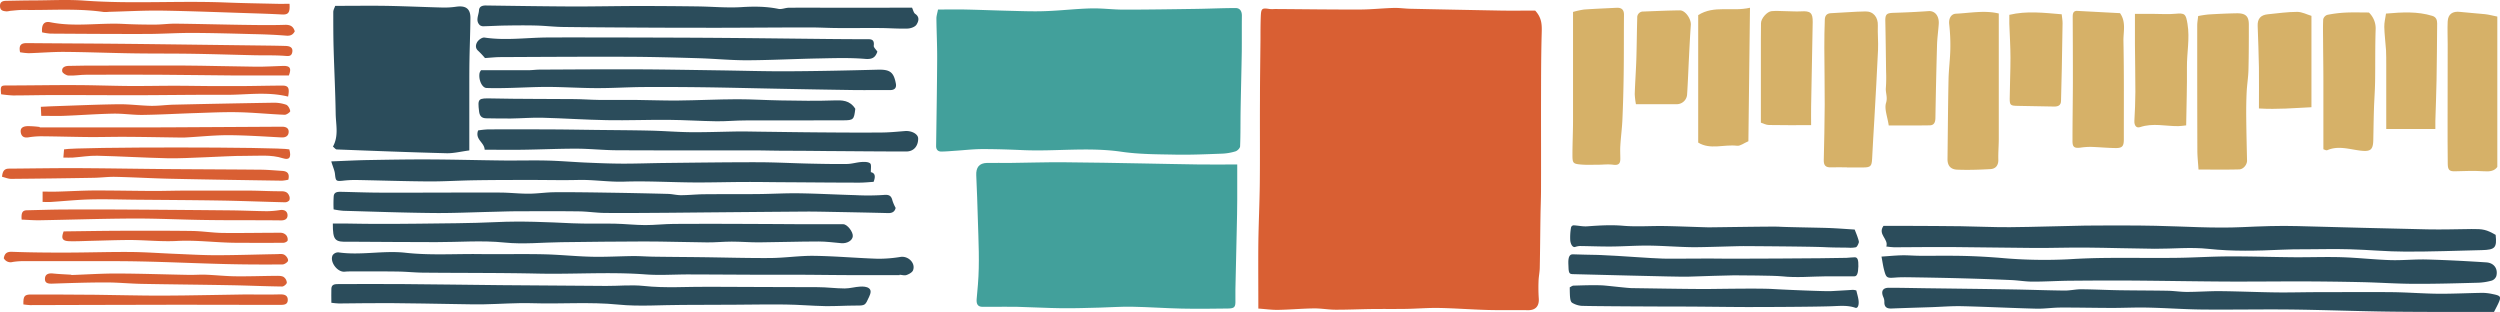 <?xml version="1.0" encoding="UTF-8"?> <svg xmlns="http://www.w3.org/2000/svg" viewBox="0 0 1575.29 196.58"><defs><style>.cls-1{fill:#d95f33;}.cls-2{fill:#42a09b;}.cls-3{fill:#2b4c5b;}.cls-4{fill:#d6b168;}</style></defs><g id="Calque_2" data-name="Calque 2"><g id="Calque_1-2" data-name="Calque 1"><path class="cls-1" d="M792.9,194.38c0-14.3-.12-27.69,0-41.07.16-12.64.79-25.27.92-37.91.18-17.27,0-34.55.1-51.83,0-13,.21-26,.33-39,0-4.88,0-9.76.21-14.63.22-4.69.84-5,5.57-4.26a21.38,21.38,0,0,0,3.3,0c17.8.12,35.6.37,53.4.32,7.16,0,14.32-.8,21.49-1,3.47-.09,7,.44,10.43.52q28.45.62,56.9,1.14c7.53.13,15.06,0,21.77,0,4.26,4.55,4.28,9,4.14,14-.46,16.16-.39,32.33-.44,48.5,0,16.74.06,33.47,0,50.21,0,5.7-.26,11.4-.34,17.1-.16,10.78-.23,21.56-.45,32.34-.06,2.73-.67,5.45-.76,8.17a103.26,103.26,0,0,0,.13,11c.38,4.89-2,7.55-6.83,7.48-8.44-.13-16.89.09-25.33-.14-10.21-.28-20.42-1.07-30.64-1.27-7-.13-14,.48-21,.59s-14.22,0-21.32.08c-7.63.09-15.26.46-22.89.43-4.58,0-9.17-.88-13.75-.82-7.48.1-15,.79-22.43.92-4,.07-8-.51-12.61-.83"></path><path class="cls-2" d="M591.05,6c6.17,0,11.74-.1,17.31,0,9.37.2,18.74.59,28.12.81C644,7,651.51,7.3,659,7c9.46-.33,18.9-1.46,28.36-1.7,6.91-.18,13.84.77,20.76.77,15.23,0,30.47-.25,45.71-.47,8.23-.12,16.46-.51,24.7-.53,2.84,0,4,2,4,4.84-.09,7.51,0,15-.07,22.55-.19,12.26-.53,24.51-.73,36.77-.13,7.64,0,15.29-.32,22.92,0,1.15-1.66,2.82-2.88,3.21a33.14,33.14,0,0,1-8.5,1.46c-9.76.36-19.53.8-29.29.62-11.4-.22-22.93-.18-34.17-1.83-20.58-3-41.13-.14-61.67-1-8.6-.38-17.21-.68-25.81-.67-5.45,0-10.9.62-16.35,1-3.22.2-6.43.54-9.64.55-2.15,0-3.28-1.28-3.24-3.58.26-18.24.56-36.47.66-54.7.05-8.53-.38-17.06-.47-25.6,0-1.6.55-3.2,1-5.58"></path><path class="cls-2" d="M779.6,103.68c0,7.87,0,14.95,0,22,0,6.26-.17,12.52-.3,18.78-.27,12.64-.58,25.27-.85,37.91-.05,2.2,0,4.41,0,6.61.14,4.48-.44,5.36-4.67,5.42-9.72.13-19.46.25-29.18.05-10.46-.22-20.91-1-31.37-1.18-6.78-.12-13.57.39-20.35.56-7.88.18-15.77.48-23.65.39-9.36-.11-18.71-.65-28.07-.88-5.52-.13-11,0-16.56,0-1.83,0-3.65,0-5.48,0-3.32,0-3.93-2.16-3.72-4.86.23-3,.55-6.08.8-9.13,1.13-13.75.35-27.51-.05-41.26-.26-9.19-.58-18.38-1-27.56-.24-5,1.84-7.75,6.73-7.87s9.9.08,14.85,0c11-.12,22.06-.49,33.09-.42,16.93.1,33.87.47,50.8.76,11.6.19,23.2.49,34.8.63,7.67.1,15.35,0,24.18,0"></path><path class="cls-3" d="M211.21,3.69c11.41,0,21.86-.15,32.29,0,11.93.22,23.86.77,35.78,1.07a52,52,0,0,0,8.26-.54c6-.82,8.93,1.3,8.88,7.17-.08,9-.47,18-.61,26.93-.12,7.66-.08,15.33-.09,23,0,11,0,22,0,33.47-5.39.7-9.89,1.88-14.36,1.77-23.06-.59-46.12-1.5-69.17-2.39-.75,0-1.45-1.06-2.39-1.79,3.74-6.83,1.82-13.86,1.72-20.72-.21-13.89-.93-27.77-1.32-41.67C210,22.54,210,15.07,210,7.6c0-1.35.82-2.69,1.21-3.91"></path><path class="cls-3" d="M1185.71,161.67c4.9-.32,8.85-.72,12.8-.8,3.64-.07,7.28.27,10.93.3,9.34.05,18.68-.12,28,.09,7.72.18,15.44.62,23.14,1.24a303.71,303.71,0,0,0,43.71.83c8-.51,16.06-.75,24.09-.81,14.34-.12,28.68.12,43-.05,11-.12,22-.87,33-.91,13.72-.05,27.44.42,41.17.53,10.12.08,20.26-.33,30.37,0s20.17,1.5,30.27,1.81c7.67.24,15.37-.6,23-.39,12.5.34,25,1,37.46,1.82,4.91.33,7.5,4.05,6.32,8.63a4.7,4.7,0,0,1-2.82,2.83,36.79,36.79,0,0,1-8.65,1.36c-13.23.35-26.47.75-39.7.69-11.22,0-22.43-.81-33.65-1.06q-19.26-.42-38.54-.47c-15.8,0-31.59.18-47.39.1-19.66-.11-39.31-.48-59-.62-13.09-.08-26.19,0-39.28.11-7.69.07-15.38.58-23.08.56-4.57,0-9.13-.81-13.71-1q-15.7-.68-31.41-1.1c-10.67-.29-21.34-.47-32-.64-3.13-.05-6.27-.07-9.38.17-5.42.42-5.82.3-7.18-4.85-.67-2.54-1-5.16-1.62-8.34"></path><path class="cls-3" d="M1572.55,148c.85,8.07-.32,9.4-8.64,9.6-16,.38-32,1-48.05.95-11.72,0-23.44-1.16-35.16-1.48-9.21-.26-18.42-.05-27.63,0-5.1,0-10.21,0-15.3.27-15.42.72-30.76,1.14-46.23-.53-11.12-1.21-22.49,0-33.75-.06-14.55-.13-29.1-.63-43.66-.75-10.65-.09-21.32.3-32,.24-17.66-.1-35.32-.47-53-.58-11.88-.07-23.77.12-35.66.15-1.44,0-2.88-.28-4.87-.48,1.59-4.73-5.61-7.57-1.8-13,5.33,0,10.83,0,16.32,0,10.81.06,21.61.07,32.42.22,10.31.14,20.62.68,30.93.6,15.86-.13,31.7-.73,47.56-1,11.06-.16,22.12-.06,33.18-.05,3.68,0,7.36.09,11,.17,18.21.38,36.46,1.68,54.61.85,11.75-.53,23.43-1,35.17-.65,27.22.74,54.45,1.47,81.68,2.05,9.21.19,18.44-.1,27.66-.21,7.32-.09,9.46.39,15.15,3.64"></path><path class="cls-3" d="M1571.46,196.56c-12.1,0-23.82,0-35.55,0-12.33-.05-24.67-.07-37-.3-18.39-.34-36.79-1-55.19-1.22-18.7-.2-37.41.17-56.11,0-11.54-.12-23.06-1-34.6-1.22-7.33-.17-14.68.22-22,.21-10.83,0-21.65-.27-32.47-.23-5.14,0-10.29.82-15.42.7-15.59-.39-31.17-1.19-46.76-1.56-6.41-.15-12.83.39-19.25.61-8.41.28-16.82.52-25.23.85-2.94.12-4.58-.9-4.52-4.07a6.92,6.92,0,0,0-.59-3c-1.7-3.8-.46-6.06,3.6-6,7.34,0,14.68.18,22,.28,18.59.25,37.18.45,55.77.76,11,.18,21.92.6,32.88.72,3.48,0,7-.84,10.44-.82,7.89.06,15.77.48,23.66.61,10.25.17,20.5.14,30.74.33,4.05.07,8.09.74,12.14.73,7,0,14-.55,21-.49,11.73.12,23.45.65,35.18.8,8.58.11,17.17-.15,25.76-.16,15.77,0,31.55-.14,47.33,0,9.71.11,19.41.9,29.12,1,9.35.07,18.71-.44,28.07-.56a31.39,31.39,0,0,1,6.37.81c5,1,5.35,1.62,3.37,5.9-.77,1.67-1.65,3.28-2.7,5.33"></path><path class="cls-3" d="M210.21,131.92a76,76,0,0,1,.07-8.38c.32-2.67,2.62-2.72,4.71-2.67,6.59.14,13.18.38,19.77.47,6.39.09,12.77.07,19.16.06,20.32,0,40.63-.13,61-.06,6.05,0,12.1.74,18.15.71,5.48,0,11-.88,16.44-.92,11-.08,22.09.09,33.13.26q19.13.28,38.26.79c2.72.07,5.44.82,8.16.81,4.85,0,9.69-.54,14.54-.59,11.48-.11,23,0,34.46-.12,8.46-.08,16.92-.6,25.37-.48,11.94.18,23.88.85,35.82,1.17a146.16,146.16,0,0,0,17.64-.13c3.36-.32,4.76.51,5.47,3.6a27,27,0,0,0,2,4.57c-.57,2.42-2.18,3.32-4.76,3.26-12-.31-23.91-.54-35.87-.76-5.52-.1-11-.23-16.55-.19q-42.27.33-84.53.74c-13.8.1-27.6.23-41.4.12-5.7-.05-11.39-1-17.09-1-12.79-.17-25.6-.09-38.4-.05-5.33,0-10.67.24-16,.35-12.25.28-24.51.87-36.76.74-18.91-.19-37.82-.87-56.73-1.4a51.64,51.64,0,0,1-6-.87"></path><path class="cls-3" d="M566.84,173.36c-9.36,0-18.73,0-28.09,0-11.42,0-22.84-.19-34.25-.24-8.84-.05-17.68,0-26.53,0-14.72-.06-29.44-.16-44.16-.2-9,0-18,.65-26.9,0-22.78-1.73-45.56,0-68.34-.53-23.7-.51-47.42-.35-71.14-.58-5.51,0-11-.62-16.52-.7-9.31-.14-18.63-.1-27.95-.1-2,0-3.93,0-5.89.19-4.59.34-9.53-6.38-7.43-10.44a4.32,4.32,0,0,1,3.56-1.74c14.11,2.05,28.29-1.32,42.28.24,15.63,1.74,31.23.63,46.82.84,13.54.18,27.14-.18,40.7.14,10,.24,20,1.32,30.07,1.54,8.73.2,17.47-.35,26.21-.43,4.21,0,8.43.33,12.64.39,10.07.15,20.14.2,30.2.32,14.52.18,29,.63,43.54.52,9.14-.08,18.29-1.51,27.41-1.37,13.4.19,26.78,1.41,40.18,1.84a86,86,0,0,0,14.3-1.18c4.83-.66,9.46,3.94,7.78,8.42-.5,1.35-2.54,2.44-4.1,3-1.28.45-2.91-.08-4.38-.17,0,.11,0,.22,0,.33"></path><path class="cls-3" d="M208.69,101.7c8.72-.33,15.81-.72,22.91-.84,13.05-.23,26.09-.46,39.14-.4,15.38.07,30.76.5,46.14.67,9.35.1,18.71-.18,28.06.05,8.57.21,17.13,1,25.69,1.33,7.46.32,14.93.6,22.4.61,8.59,0,17.17-.33,25.76-.42,19.43-.21,38.86-.49,58.28-.47,10.92,0,21.84.61,32.76.86,7.88.18,15.75.34,23.63.24,3.09,0,6.15-1,9.25-1.24,1.9-.12,4.34-.17,5.58.87.93.79.35,3.38.45,5.53,2.49.52,3.16,2.41,1.72,6.1-2.72.16-5.88.51-9,.5-14.92,0-29.84-.15-44.75-.25-8.65,0-17.29-.2-25.94-.17-11.15,0-22.31.37-33.46.3-14.69-.09-29.39-1-44.06-.51-9.72.3-19.27-1.3-28.95-1.06s-19.14,0-28.72,0c-12.15,0-24.31,0-36.47.2-9.72.14-19.44.78-29.16.72-15.44-.1-30.89-.64-46.33-.91a68.62,68.62,0,0,0-7.71.47c-4.22.4-4.38.12-4.84-4.27-.22-2.15-1.21-4.21-2.34-7.89"></path><path class="cls-3" d="M208.8,190.8c0-3.44-.11-6.18,0-8.91S211,179,213.23,179c13.41,0,26.82-.11,40.23,0,20.74.15,41.48.48,62.23.68q33.1.3,66.22.49c7.9.05,15.87-.81,23.66,0,13.71,1.49,27.37.43,41,.54,22.88.2,45.77.09,68.65.24,5.69,0,11.37.8,17.06.81,3.24,0,6.48-1,9.75-1.17,1.85-.1,4.15,0,5.5,1.05,1.71,1.27,1.07,3.3.11,5.39-2.53,5.51-2.33,5.51-8.56,5.51-6.41,0-12.83.46-19.23.34-8.26-.16-16.51-.9-24.78-1-10.59-.15-21.19.07-31.79.12q-16.57.07-33.17.13c-13.51,0-27.14,1.11-40.52-.21-18-1.79-36-.29-53.93-.86-10.27-.33-20.58.52-30.87.69-5.84.1-11.68-.07-17.51-.15-13.92-.2-27.83-.53-41.75-.61-10.66-.07-21.33.17-32,.23-1.42,0-2.83-.25-4.78-.44"></path><path class="cls-3" d="M209.74,140.86c3.19,0,6,0,8.89,0,5.7.06,11.4.22,17.11.22,9.17,0,18.34,0,27.5-.13,16.51-.24,33-.2,49.51-1,16-.75,31.84,0,47.75.74,9,.4,18,.06,26.95.25,6.36.14,12.72.86,19.08.89,6.05,0,12.11-.7,18.16-.74,15.3-.12,30.6-.07,45.9,0,12.1,0,24.2.16,36.31.2,8.15,0,16.3,0,24.46,0,2.48,0,6.21,4.76,6,7.54s-3.63,4.72-7.26,4.4c-4.74-.41-9.49-1.07-14.24-1.06-12.62,0-25.24.45-37.87.55-5.64,0-11.28-.46-16.93-.47-5.13,0-10.27.53-15.4.49-13.23-.11-26.45-.59-39.67-.59-17.42,0-34.84.27-52.26.46-12,.14-24,1.43-35.84.22-14.43-1.47-28.7-.22-43.05-.26-17.63,0-35.27-.16-52.91-.25-.74,0-1.48,0-2.21,0-8.85.29-10-.86-10-11.48"></path><path class="cls-3" d="M574.68,4.84c.73,1.49,1,3.23,2.05,3.93,3.1,2.11,1.92,5,.72,6.82-1,1.45-3.67,2.35-5.64,2.41-5.65.18-11.31-.29-17-.33-8.76-.07-17.52.06-26.28,0-6.07,0-12.13-.39-18.2-.38-19,0-37.93.17-56.89.21q-19.83,0-39.65-.06c-19.61-.11-39.22-.2-58.83-.44-5.69-.07-11.37-.76-17.07-.91-6.4-.17-12.82-.11-19.22,0-4.56.05-9.11.35-13.67.45a4,4,0,0,1-2.6-.63c-3-2.86-.76-6.25-.58-9.37.14-2.43,2-3.11,4.41-3.08,18.58.26,37.17.55,55.75.63,13.44,0,26.88-.29,40.32-.31,12.43,0,24.86.1,37.29.26,9.14.12,18.32,1,27.42.46C475,4,482.72,4,490.52,5.6c2,.42,4.33-.7,6.52-.72,11.38-.08,22.77,0,34.16,0Z"></path><path class="cls-3" d="M305.39,94.35c-.12-4.69-6.23-6.36-4.12-12.16a54.71,54.71,0,0,1,6.05-.65q18.42-.11,36.83,0c10.47,0,20.94.21,31.41.33,11.37.13,22.74.17,34.11.43,8.59.2,17.17.91,25.76,1,10.25.07,20.5-.34,30.76-.48,3.83,0,7.66.09,11.49.14,13,.16,26,.37,39.05.46,12.71.1,25.42.18,38.13.08,5.13,0,10.26-.5,15.38-.92,4.12-.33,8.23,1.83,8.3,4.59.12,4.81-2.75,8.28-7.42,8.28-17.13,0-34.27-.18-51.41-.29C512,95.07,504.27,95,496.55,95s-15.41-.24-23.12-.25c-28,0-56.08.07-84.13-.07-8.8,0-17.6-1-26.41-1-11,0-22,.51-33.06.67-8,.12-16.06,0-24.44,0"></path><path class="cls-4" d="M1163.77,105.45c-3.31,0-6.64-.13-10,0s-4.66-1.2-4.58-4.52c.27-11.65.54-23.3.59-34.95.05-11.93-.21-23.85-.24-35.77,0-6,.07-12,.31-18,.09-2.16,1.12-3.78,3.77-3.9,7.3-.31,14.59-1,21.9-1.11,5.08-.07,7.93,3.83,7.74,8.9s.35,10.2.12,15.29c-.66,14.76-1.54,29.51-2.35,44.27-.45,8.09-1,16.17-1.37,24.27-.24,4.72-.91,5.52-5.43,5.58-3.5.06-7,0-10.51,0Z"></path><path class="cls-3" d="M305.6,36.58A55.73,55.73,0,0,0,301.29,32c-2-1.73-1.5-4-.59-5.5s3.19-3.05,4.61-2.83c13.34,2,26.64,0,40-.05,15.65-.08,31.3,0,47,0,20.84.06,41.68.1,62.52.26,22.65.17,45.29.47,67.93.7q11.34.11,22.68.13c2.82,0,5.72-.47,5.13,4.09-.13,1.08,1.4,2.37,2.29,3.74-1.28,3.64-3.14,4.94-7.7,4.57-9.61-.81-19.34-.48-29-.29-15.23.28-30.46,1.1-45.7,1.16-10.11,0-20.22-1-30.34-1.3-14.84-.44-29.69-.85-44.53-.9-26.65-.09-53.29.07-79.94.2-3.45,0-6.91.41-10,.6"></path><path class="cls-4" d="M1259.47,8.55c0,26.87,0,52.81,0,78.75,0,4.42-.4,8.85-.29,13.26.09,3.67-1.67,5.8-5,6-7,.39-13.93.62-20.88.35-4.34-.17-6.18-2.69-6.14-6.71.2-16.65.3-33.31.64-50,.13-6.37,1-12.72,1.13-19.09a118.13,118.13,0,0,0-.7-15.85c-.42-3.7,1.26-6.48,4.21-6.62,9-.44,18.16-2.27,27.07-.12"></path><path class="cls-4" d="M1573.6,10.38v94.81c-1.76,2.51-4.62,3-8.24,2.74-6.15-.4-12.34-.2-18.52,0-3.25.08-4.43-.75-4.47-4.56-.12-9.2-.1-18.4-.1-27.6,0-16,0-32,.06-48,0-4.74-.22-9.48,0-14.21s3.16-6.61,7.75-6.07c5.28.61,10.59.87,15.87,1.45,2.41.27,4.77.93,7.66,1.51"></path><path class="cls-4" d="M991.22,7.52A53.78,53.78,0,0,1,998.12,6c6.8-.48,13.61-.74,20.41-1.09,3.15-.16,4.8,1.07,4.77,4.5-.13,12.53,0,25.07-.2,37.6q-.18,14.24-.8,28.45c-.24,5.48-1,10.94-1.31,16.42-.18,2.74,0,5.5,0,8.26,0,3.12-1.3,4.1-4.52,3.66s-6.48,0-9.73,0c-3.47,0-7,.17-10.4-.12-5.16-.44-5.51-.83-5.52-6.1,0-7.13.36-14.27.37-21.41,0-22.69,0-45.38,0-68.65"></path><path class="cls-4" d="M1385.31,106.8c-.28-4.4-.71-8.17-.72-11.94q-.12-39.44-.08-78.88c0-1.81.36-3.63.59-5.87a65.27,65.27,0,0,1,6.56-1c5.85-.35,11.72-.63,17.58-.73s7.82,1.88,7.79,7.3c0,9.47,0,18.94-.24,28.4-.12,4.71-.92,9.4-1.14,14.1-.25,5.27-.31,10.55-.26,15.83.09,9.09.31,18.17.51,27.26,0,2.43-2.22,5.41-5.05,5.48-8.23.22-16.47.08-25.54.08"></path><path class="cls-3" d="M538.93,68.6c-.8,6.73-1.07,7.19-7.59,7.22-20.57.1-41.14,0-61.71.07-6.07,0-12.15.61-18.22.53-10.09-.14-20.18-.82-30.28-.9-12.87-.1-25.76.43-38.64.2-13.58-.23-27.15-1.18-40.73-1.53-6.57-.17-13.17.4-19.75.49-5.16.07-10.33-.07-15.49-.13-2.82,0-4.27-1.27-4.64-4.28-1-8.28-.59-8.42,8.13-8.23,17.09.38,34.18.25,51.27.41,5.31,0,10.61.45,15.91.51,7.49.08,15-.08,22.48,0,9.12.08,18.24.47,27.37.39,12.51-.12,25-.76,37.52-.81,9.2,0,18.4.61,27.6.75,11,.17,22.11.41,33.14,0,5.31-.17,10.12-.25,13.63,5.27"></path><path class="cls-3" d="M303.07,44.24c10.41,0,20.11,0,29.81,0,2.37,0,4.74-.36,7.11-.37,20.37-.09,40.74-.26,61.11-.18,17.2.06,34.39.39,51.59.63,14.68.2,29.36.67,44.05.59,18.72-.09,37.44-.5,56.16-1,7.72-.21,10.21,1.33,11.59,8.72.52,2.77-.78,4.14-3.66,4.12-7.35,0-14.7.05-22.05,0q-24.57-.36-49.12-.86c-14.9-.28-29.8-.67-44.69-.88-13.17-.17-26.34-.26-39.51-.17-9.69.06-19.38.71-29.07.68-10.43,0-20.86-.71-31.29-.76-8.27,0-16.54.48-24.81.67-4.59.1-9.2.2-13.78,0-2.83-.12-5.12-5.31-4.33-9.44a5.72,5.72,0,0,1,.89-1.68"></path><path class="cls-4" d="M1464,94.08c0-14.85,0-29,0-43.09,0-7.84-.13-15.68-.18-23.51,0-5.12-.18-10.24.07-15.34a4,4,0,0,1,2.6-2.78,76.68,76.68,0,0,1,11.41-1.42c4.68-.23,9.38-.06,14.77-.06a13.84,13.84,0,0,1,4.27,10.5c-.38,11-.18,22-.35,33-.09,5.87-.55,11.72-.73,17.58-.2,6.44-.27,12.88-.41,19.32s-2,7.39-8.44,6.59c-6.76-.84-13.66-3.23-20.56-.23-.64.28-1.68-.37-2.44-.57"></path><path class="cls-4" d="M1308.65,6.85l27.21,1.44c4,5.64,2,11.91,2.16,17.75.4,20.56.22,41.13.24,61.69,0,4.51-1,5.63-5.41,5.56-5.13-.08-10.26-.58-15.39-.74a43.84,43.84,0,0,0-6.55.48c-3.91.48-5.05-.38-5-4.39,0-12.46.22-24.91.25-37.37q0-19.71-.11-39.43c0-2.48-.23-4.88,2.63-5"></path><path class="cls-4" d="M1102.69,4.88c-.37,29.23-.71,56.69-1,84.11-2.9,1.23-5.13,3.09-7.11,2.85-8.21-1-16.9,2.71-24.52-2V9.52c10.06-6.4,21-2,32.68-4.64"></path><path class="cls-4" d="M1377.56,79c-2.19.22-3.58.47-5,.48-8,.07-15.95-2.08-23.95.59-2.59.87-3.86-1.11-3.7-4,.33-6,.61-12.09.62-18.13,0-10-.2-20-.27-30,0-6.17,0-12.34,0-19.19,4.57,0,8.32,0,12.08,0,4.41,0,8.85.35,13.22-.07,6.25-.6,6.78.13,7.82,6.38,1.53,9.21-.45,18.26-.36,27.38.12,11.91-.29,23.83-.48,36.5"></path><path class="cls-4" d="M1534.49,81.28h-30.88V58.49c0-6,0-12,0-18,0-2.93,0-5.88-.13-8.8-.31-4.94-1-9.86-1.1-14.8-.07-2.66.66-5.34,1.08-8.33,10.2-.89,19.78-1.45,29.23,1.45,2.36.73,3,2.57,3,4.73-.09,12-.17,23.9-.38,35.85-.15,8.55-.51,17.09-.75,25.64,0,1.79,0,3.59,0,5"></path><path class="cls-4" d="M1109.55,77.23V24.91q0-5.16.08-10.32c0-2.89,3.77-7.32,6.7-7.57,2.72-.24,5.48-.07,8.22,0,3.45,0,6.92.35,10.36.14,5.84-.36,7.4.9,7.3,6.8-.3,17.75-.66,35.51-1,53.26-.07,3.76,0,7.53,0,11.63-9.4,0-18,.1-26.54-.08-1.88,0-3.73-1.07-5.14-1.5"></path><path class="cls-4" d="M1190.12,79.08c-.82-5.67-2.87-10.48-1.68-14.28,1.12-3.59-.43-6.35-.12-9.47a95.06,95.06,0,0,0,.13-10.41c-.13-10.48-.25-21-.48-31.44-.1-4.46.75-5.27,5.26-5.4,7.33-.22,14.66-.56,22-1.08,4-.28,6.77,3.05,6.4,8.23-.33,4.59-1,9.16-1.09,13.75q-.63,22.49-1,45c0,2.78-.65,5-3.69,5-8.78.16-17.56.06-25.75.06"></path><path class="cls-4" d="M1423.39,68.35c0-9,.1-17.42,0-25.81-.14-8.76-.5-17.53-.8-26.3-.15-4.39,1.87-6.79,6.37-7.24,6.17-.61,12.35-1.51,18.52-1.52,3.09,0,6.19,1.68,9,2.51V67.56c-10.87.52-21.49,1.49-33,.79"></path><path class="cls-4" d="M1299.11,9c.21,2.09.56,3.84.55,5.59q-.17,14.27-.48,28.52c-.13,6.78-.39,13.55-.49,20.32,0,3-1.89,3.74-4.33,3.71-7.71-.1-15.41-.29-23.11-.43-4.36-.08-4.93-.44-4.9-4.6.07-8.57.5-17.13.48-25.7,0-7.14-.48-14.28-.72-21.42,0-1.63,0-3.26,0-5.64,11-2.62,21.78-1.27,33-.35"></path><path class="cls-4" d="M1030.83,65.65a44.62,44.62,0,0,1-.75-6.36c.23-7.25.75-14.5,1-21.75.28-8.79.32-17.59.57-26.38a3.66,3.66,0,0,1,3.81-3.89c7.7-.3,15.41-.65,23.11-.74,3.43,0,7.13,5.46,6.85,9.22-.49,6.74-.82,13.49-1.16,20.24-.41,7.88-.67,15.77-1.2,23.65a6.53,6.53,0,0,1-6.07,6c-8.41.09-16.83,0-26.14,0"></path><path class="cls-1" d="M182.43,2.41c.39,5.63-.77,6.94-4.85,6.71-6.57-.36-13.15-.57-19.73-.78C139.3,7.75,120.75,7,102.2,6.69c-11.21-.16-22.43.49-33.65.77a19.23,19.23,0,0,1-3.3.08c-16.82-2.41-33.74-1-50.61-1.29-2.75,0-5.51.36-8.25.59a14,14,0,0,1-2.17.34C2.15,7,.08,6.77,0,3.91S1.75.55,4,.51C9.88.4,15.78.27,21.68.25,32.19.22,42.74-.38,53.2.39c29.65,2.17,59.33,0,89,1.18,10.62.43,21.25.58,31.88.83,2.8.07,5.61,0,8.37,0"></path><path class="cls-1" d="M181.69,113.22a24.61,24.61,0,0,1-4,.63c-23.37-.36-46.75-.7-70.12-1.21-11.59-.25-23.18-.94-34.77-1.2-4.58-.11-9.18.53-13.77.6q-26,.45-52,.67c-1.87,0-3.75-.84-5.75-1.32.31-3.27,1.24-5.11,4.35-5.13,14.14-.09,28.29-.36,42.43-.31,18.37.07,36.74.42,55.12.57,20.09.17,40.18.21,60.27.4,4.78,0,9.56.46,14.34.76,3.09.2,4.87,1.52,3.89,5.54"></path><path class="cls-1" d="M181.52,60.86c-13.39-3.29-26.58-1-39.71-1.11C122.2,59.64,102.59,60,83,60c-16.35,0-32.7-.12-49.06-.1-8.6,0-17.21.24-25.81.24a71.42,71.42,0,0,1-7.42-.74C.21,53.9.44,53.85,4.87,53.85c13.92,0,27.85-.28,41.77-.23,11.56,0,23.12.47,34.68.56,9.5.07,19-.15,28.51-.15,7.84,0,15.67.16,23.5.2q10.18,0,20.36,0c8.06-.07,16.12-.27,24.18-.3,3.88,0,4.7,1.48,3.65,7"></path><path class="cls-1" d="M14.74,191.85c-.14-5.29.67-6.29,4.89-6.28,13.55,0,27.11.05,40.66.17,14.12.14,28.24.59,42.37.54,17.1-.05,34.2-.52,51.3-.73,7.48-.09,15,.21,22.46-.05,3-.11,5,.69,4.92,3.62s-2.56,3-4.92,3q-31.75-.09-63.52-.1-27.5,0-55,.12c-13,0-26,.1-39,.11-1.26,0-2.53-.25-4.14-.42"></path><path class="cls-1" d="M2.4,162.67c.53-3,1.94-4.15,5.31-4,11.15.42,22.32.51,33.49.49,13.64,0,27.28-.48,40.92-.38,9.56.07,19.1.8,28.65,1.18,8.45.34,16.91.86,25.36.85,12.67,0,25.34-.45,38-.67,1.65,0,3.55-.36,4.89.32s2.56,2.45,2.5,3.68c0,.92-2.22,2.48-3.46,2.49-11.93.09-23.88.06-35.81-.24-18-.44-36.07-1.29-54.1-1.66-14.38-.3-28.76-.14-43.14-.17-9.59,0-19.17-.05-28.75,0a44.24,44.24,0,0,0-8.23.5,4.85,4.85,0,0,1-5.65-2.35"></path><path class="cls-1" d="M12.65,32.94c-1-4.75.9-5.81,4.36-5.78,18.54.18,37.08.23,55.62.4,17.63.16,35.25.4,52.87.62l44.66.56c3.28.05,6.56.11,9.85.21,2.46.07,4.66.83,4.18,3.8s-2.52,2.61-5,2.42c-6.21-.44-12.47-.23-18.71-.36-13-.29-26-.72-39-.92-12.63-.2-25.27-.08-37.9-.28-14.3-.22-28.58-.8-42.88-.91-7.52-.06-15,.6-22.56.82a40,40,0,0,1-5.41-.58"></path><path class="cls-1" d="M25,80.29q30.89,0,61.75,0c16,0,32.05-.13,48.07-.21l42.91-.24c2.31,0,4.25.79,4.17,3.3s-1.87,3.6-4.59,3.45c-11.2-.59-22.41-1.36-33.62-1.41-8.54,0-17.1.89-25.64,1.38-1.11.07-2.22.14-3.33.12-11.57-.15-23.14-.39-34.71-.46-8-.06-16.09.19-24.13.13-9.92-.08-19.83-.4-29.75-.48a51.88,51.88,0,0,0-8.25.68c-2.72.42-4.41-.53-4.8-3.19-.45-3.12,2-3.77,4.22-3.88A60.35,60.35,0,0,1,25,80c0,.1,0,.2,0,.29"></path><path class="cls-1" d="M13.64,138.4c-.3-4,.26-5.84,3.28-5.9,7.46-.16,14.93-.42,22.39-.47q18.4-.1,36.8,0,34.49.19,69,.53c7.73.07,15.45.44,23.18.52a57,57,0,0,0,8.23-.72c2.73-.37,4.63.78,4.67,3.34,0,2.17-1.56,3.2-4.14,3.17-15.85-.19-31.7,0-47.55-.25-15.22-.19-30.43-1-45.64-.92-19.62.08-39.24.75-58.85,1.09-3.74.06-7.48-.25-11.33-.4"></path><path class="cls-1" d="M185.76,19.67c-1.08,2.13-2.57,3-5.27,2.81-7.13-.59-14.3-.85-21.46-1-12.82-.34-25.65-.7-38.47-.74-9.35,0-18.7.64-28.06.66-20.26.06-40.52-.09-60.79-.22a35.67,35.67,0,0,1-5.18-.8c-.47-4.85,1.23-7.16,5.09-6.38,15.31,3.11,30.72.29,46.06,1.06,6.59.34,13.2.45,19.81.44,4.39,0,8.79-.64,13.18-.59,14,.15,27.9.53,41.85.74,9,.13,18,.29,27,0,3.33-.1,5.25.87,6.19,4"></path><path class="cls-1" d="M26.85,127.24v-6.5c3.29,0,6.33.07,9.36,0,8-.22,16.09-.7,24.14-.72,12.17,0,24.35.26,36.52.31,6.8,0,13.59-.22,20.39-.23,12.88,0,25.76,0,38.64,0,7.14,0,14.28.45,21.42.41,2.38,0,4,.66,4.84,2.74a3.73,3.73,0,0,1,.13,3,3.59,3.59,0,0,1-2.73,1.21c-13.37-.31-26.73-.86-40.1-1.09-18-.3-35.95-.37-53.93-.54-9.54-.08-19.09-.41-28.62-.18-8.26.21-16.51,1.07-24.76,1.6-1.59.11-3.19,0-5.3,0"></path><path class="cls-1" d="M26,73c-.08-1.76-.17-3.46-.28-5.7,3.14-.15,5.66-.29,8.18-.38,13.61-.44,27.22-1.06,40.83-1.23,6.79-.08,13.59.86,20.39,1,4.75.08,9.52-.62,14.29-.73q31.39-.72,62.79-1.23a23,23,0,0,1,8.09,1.25c1.25.45,2.36,2.52,2.58,4,.09.63-2.28,2.38-3.48,2.34-9.68-.39-19.35-1.39-29-1.6-9-.21-18,.25-27,.53-11.13.35-22.24,1-33.37,1.16-6.23.09-12.47-.92-18.7-.8-10.38.2-20.75,1-31.12,1.38-4.53.18-9.07,0-14.14,0"></path><path class="cls-1" d="M39.93,99.29c.21-2.54.33-3.91.43-5.17,7.65-1.63,135.34-1.57,141.94,0,1.38,5,.14,6.92-4,5.61-7.67-2.45-15.53-1.46-23.29-1.52-8.52-.06-17,.6-25.55.88-8.07.28-16.15.8-24.22.62-14.67-.32-29.34-1.24-44-1.58-5.09-.11-10.2.79-15.3,1.16-1.76.12-3.54,0-6,0"></path><path class="cls-1" d="M45,173.29c9.72-.33,19.44-1,29.16-.94,15,.05,30,.59,45,.86,3.49.06,7-.24,10.49-.11,6.21.24,12.41.92,18.61,1,8.28.11,16.56-.21,24.84-.27,1.83,0,3.87-.16,5.44.57a4.77,4.77,0,0,1,2.19,3.67c0,.86-1.9,2.49-2.93,2.47-10.78-.13-21.56-.63-32.34-.82-18.74-.35-37.48-.49-56.22-.85-7.52-.14-15-.91-22.55-.9-11.21,0-22.42.38-33.62.75-2.5.08-4.8-.11-4.75-3,.05-3.06,2.37-3.67,5.15-3.38,3.82.4,7.66.52,11.49.77v.19"></path><path class="cls-1" d="M181.94,47.56c-11.65,0-22.83.06-34,0-16-.11-32.05-.38-48.07-.47Q77,47,54.2,47.1c-3.68,0-7.36.7-11,.51-1.45-.07-3.81-1.48-4-2.62-.47-2.41,1.62-3.41,3.91-3.47,3.32-.08,6.64-.16,10-.17,20.58,0,41.15-.17,61.73-.06,15.47.09,30.93.57,46.4.73,5.69.06,11.39-.32,17.08-.49,4.5-.14,5.46,1.43,3.71,6"></path><path class="cls-1" d="M40.1,145.81c12-.14,23.93-.36,35.82-.4,15.08,0,30.16-.08,45.23.13,6.42.1,12.83,1.16,19.25,1.24,12.23.14,24.47-.14,36.7-.11a4.85,4.85,0,0,1,3.24,1.54,4.26,4.26,0,0,1,.91,3.31c-.16.67-1.69,1.45-2.62,1.46-10.09.08-20.17.05-30.26,0-12.27-.09-24.46-1.8-36.8-1.15-9.71.52-19.5-.54-29.25-.6-8.25,0-16.51.34-24.76.52-4.6.11-9.21.36-13.81.24s-5.31-1.84-3.65-6.16"></path><path class="cls-3" d="M988.23,165.83c-.09-4,.86-5.67,2.89-5.58,5.17.22,10.34.25,15.51.38,1.67,0,3.34.19,5,.23,5.8.14,30.16,2,36.55,2.11,7.88.14,31.58-.19,35.53,0,2.55.13,69.06-.13,79.78-.49,1.75-.06,3.51-.38,5.26-.36s2.34,1.66,2.23,5.74c-.12,4.46-.86,6.26-2.52,6.26-6,0-11.92,0-17.87,0-9.24.08-18.49,1-27.71,0-5.79-.57-26-.57-30.27-.63-2.46,0-22,.59-29.27.86-5.09.2-68.56-1.56-71.65-1.59s-3.31-.22-3.46-7"></path><path class="cls-3" d="M989.14,181.05c.83-.4,1.57-1.05,2.31-1.07,6-.16,11.94-.42,17.91-.18,3.15.13,15.91,1.73,19.14,1.76,5,.05,36.17.6,46.75.55,5,0,32.9-.54,41.83,0s33.34,1.52,36.56,1.34c2.56-.13,11.71-.64,13.73-.81a8.6,8.6,0,0,1,2.34.39c.54,2.3,1.06,4,1.35,5.9.5,3.25-.44,5.56-2,5-4.68-1.62-9.37-1.18-14.09-1-9.9.44-46.79.57-55.33.54-14.24-.05-28.48-.31-42.72-.3-8.37,0-53.67-.18-60.43-.46A14,14,0,0,1,991,191c-1.56-.76-1.83-2.5-1.88-10"></path><path class="cls-3" d="M1168.66,144.63c.73,1.9,1.3,3.23,1.79,4.68.36,1.09,1,2.85.84,3.41-.41,1.35-1.17,2.87-1.87,3.08a17.31,17.31,0,0,1-5,.25c-4.76-.06-9.52-.05-14.28-.29-8.86-.45-49.63-.68-51.56-.69-4.38,0-25.84.78-32.18.69-9.14-.13-18.29-.9-27.43-1-7.85-.08-15.7.51-23.55.57-6.67.06-13.35-.24-20-.31a11,11,0,0,0-2.89.59c-1.57.44-2.77-1.56-3.08-4a35.3,35.3,0,0,1,.5-8.32,1.8,1.8,0,0,1,1.56-1.31c2.89.12,5.78.84,8.66.63,7.37-.53,14.72-1,22.12-.39,8.8.79,17.63.07,26.45.21,9.17.15,18.35.58,27.53.81,2.19.05,41.43-.63,44.77-.39,3.61.26,24.16.58,30.83.8,5.62.19,11.24.65,16.85,1"></path></g></g></svg> 